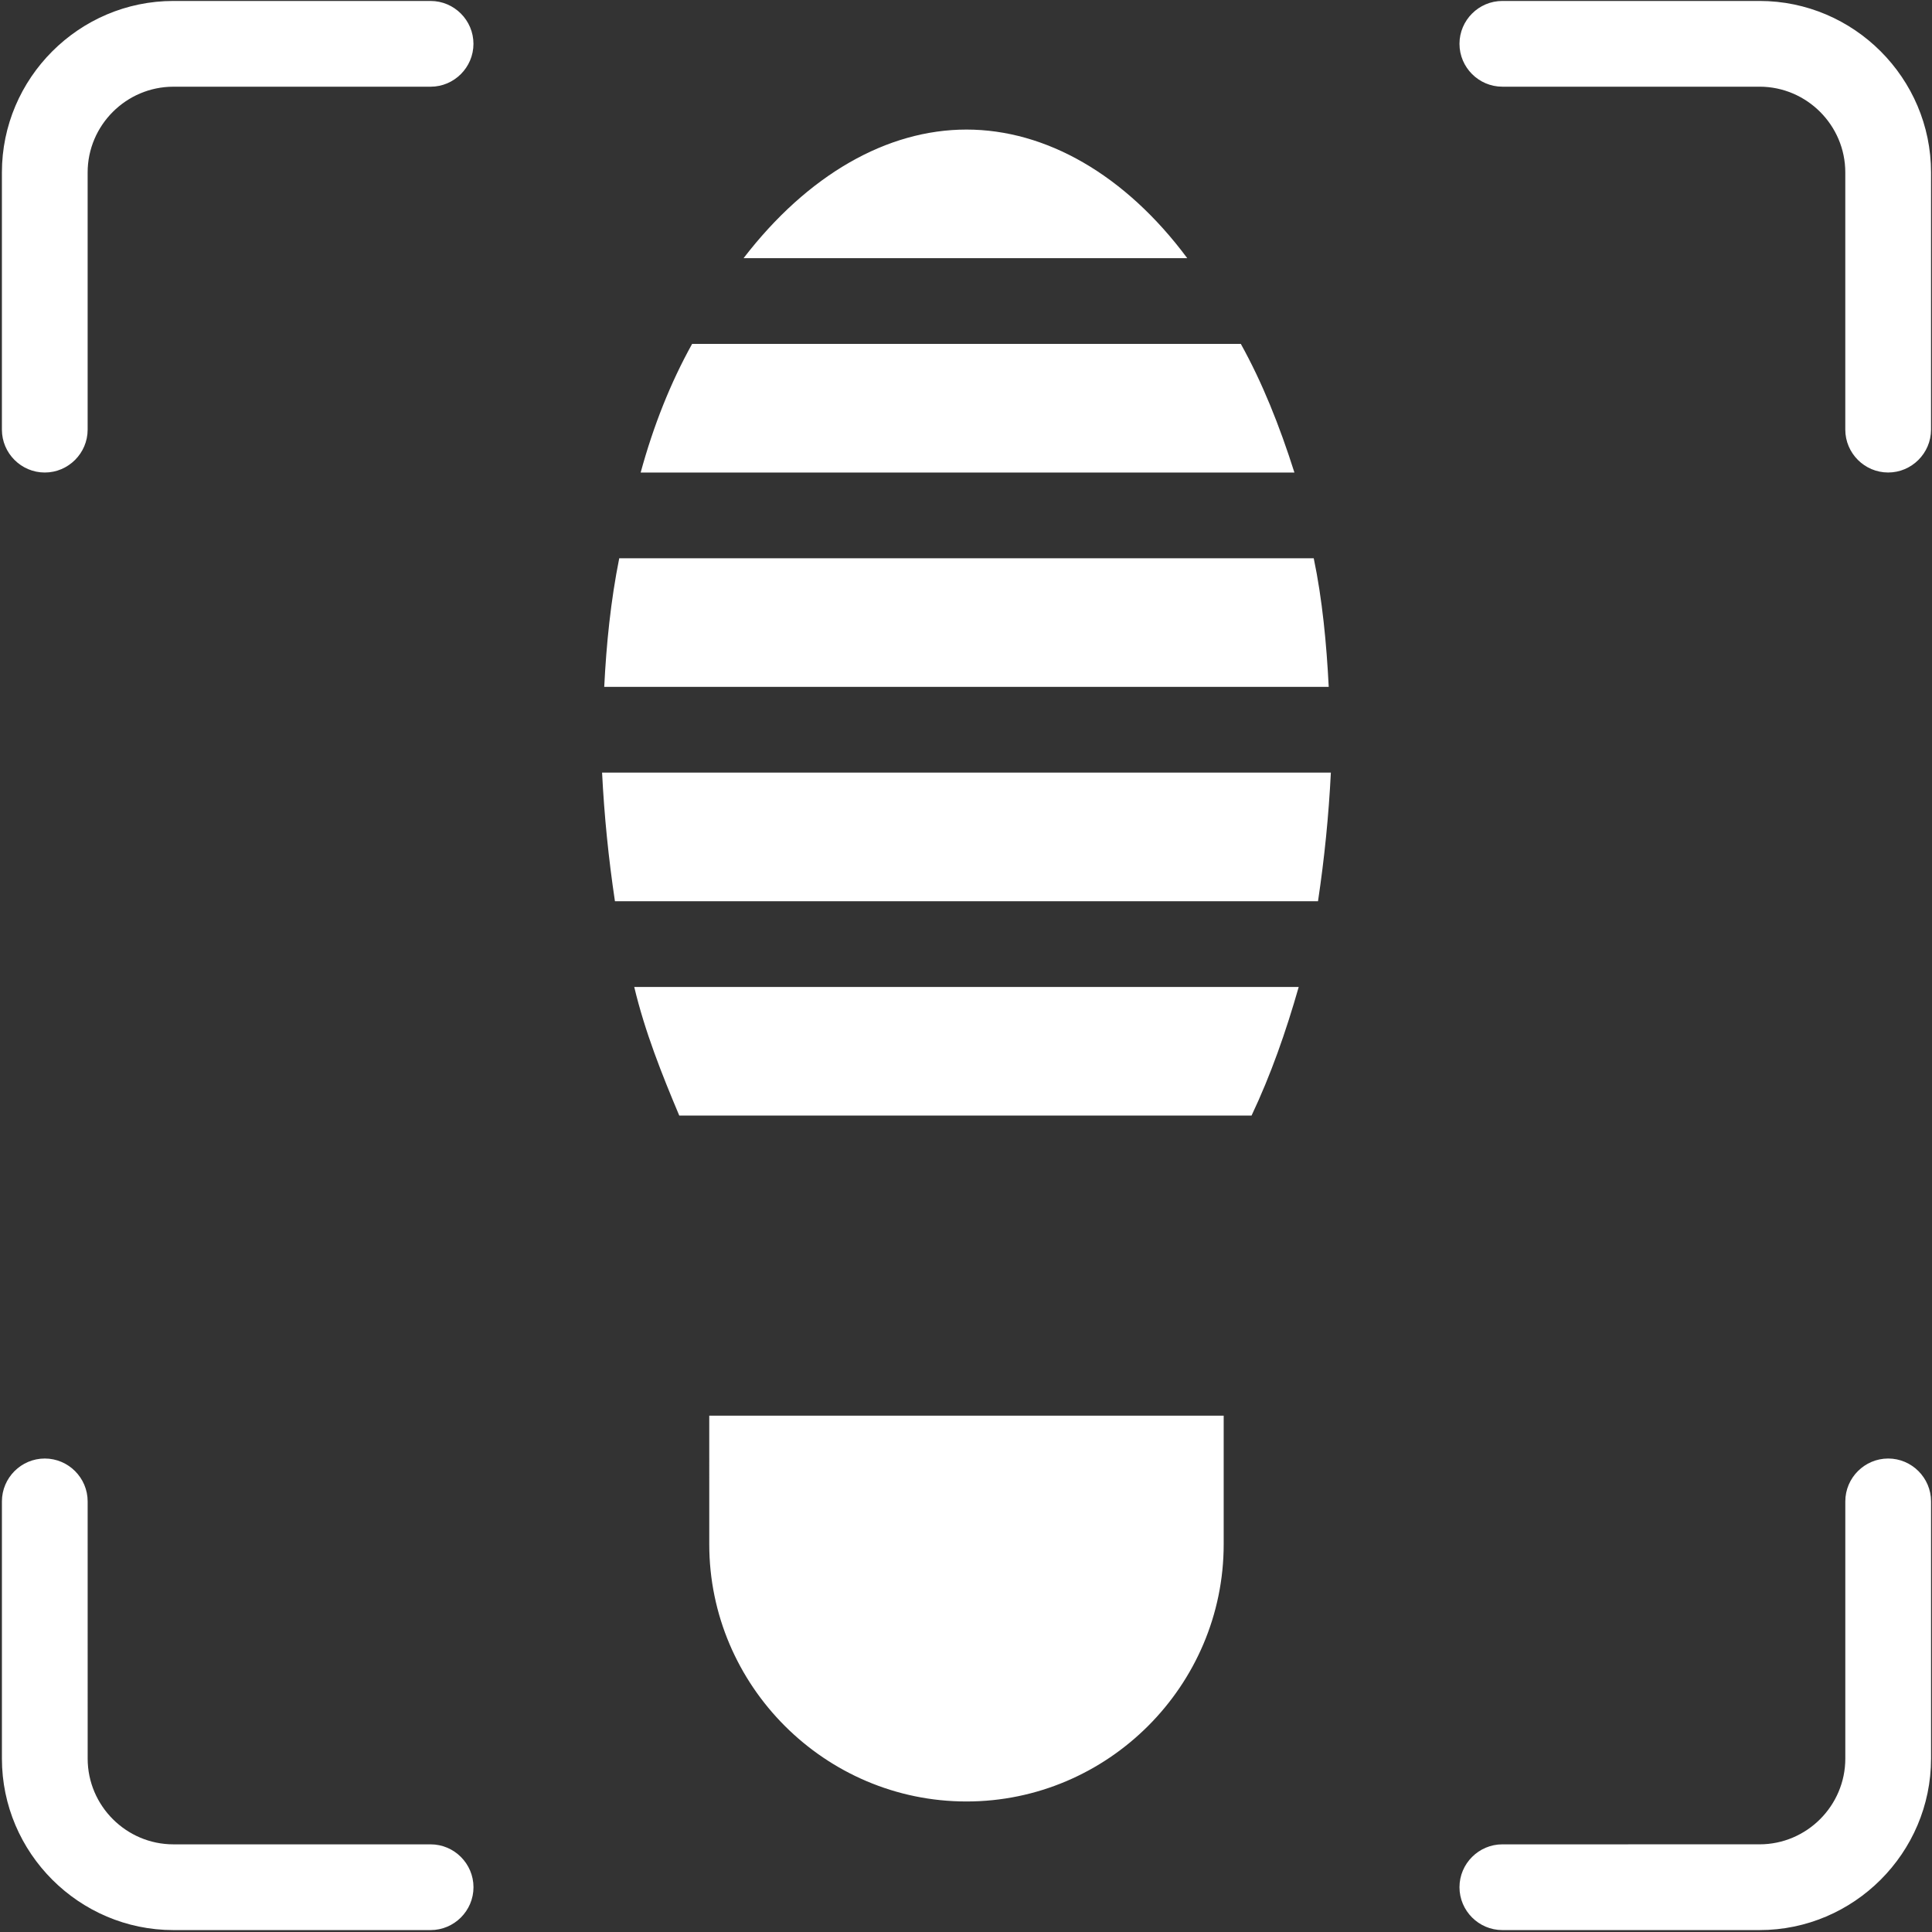 <svg width="673" height="673" viewBox="0 0 673 673" fill="none" xmlns="http://www.w3.org/2000/svg">
<rect x="0" y="0" width="673" height="673" fill="#333333" stroke="none"/>
<path d="M462.853 239.267H210.48C211.224 224.335 212.719 209.403 215.709 194.464H457.629C460.613 208.652 462.103 224.333 462.853 239.267H462.853ZM236.613 388.6H435.973C442.692 374.412 447.921 359.48 452.4 343.797L220.933 343.803C224.667 359.48 230.641 374.412 236.616 388.6L236.613 388.6ZM214.212 313.933H459.118C461.358 299.001 462.853 284.069 463.598 269.131L209.731 269.136C210.476 284.068 211.971 299 214.21 313.933L214.212 313.933ZM432.238 119.8H241.092C233.623 133.237 227.654 148.175 223.17 164.603H450.904C445.68 148.171 439.706 133.239 432.237 119.8H432.238ZM336.665 45.133C309.04 45.133 281.41 60.816 259.014 89.936H413.574C391.918 60.811 364.288 45.133 336.662 45.133H336.665ZM247.066 537.933C247.066 587.215 287.384 627.532 336.665 627.532C385.946 627.532 426.264 587.215 426.264 537.933V493.131L247.064 493.136L247.066 537.933ZM149.998 0.333H60.4C27.545 0.333 0.665 27.213 0.665 60.068V149.667C0.665 157.88 7.384 164.599 15.597 164.599C23.811 164.599 30.529 157.88 30.529 149.667V60.068C30.529 43.641 43.966 30.204 60.393 30.204H149.992C158.205 30.204 164.924 23.485 164.924 15.272C164.929 7.053 158.21 0.335 149.997 0.335L149.998 0.333ZM612.932 0.333H523.333C515.119 0.333 508.401 7.052 508.401 15.265C508.401 23.479 515.12 30.197 523.333 30.197H612.932C629.358 30.197 642.796 43.635 642.796 60.061V149.66C642.796 157.874 649.515 164.592 657.728 164.592C665.941 164.592 672.66 157.873 672.66 149.66L672.665 60.067C672.665 27.212 645.785 0.332 612.93 0.332L612.932 0.333ZM657.734 508.067C649.521 508.067 642.802 514.786 642.802 522.999V612.597C642.802 629.024 629.365 642.461 612.938 642.461L523.334 642.467C515.121 642.467 508.402 649.185 508.402 657.399C508.402 665.612 515.121 672.331 523.334 672.331H612.933C645.788 672.331 672.668 645.451 672.668 612.596V522.997C672.668 514.784 665.949 508.065 657.736 508.065L657.734 508.067ZM150.001 642.467H60.402C43.976 642.467 30.538 629.029 30.538 612.603L30.533 522.999C30.533 514.785 23.814 508.067 15.601 508.067C7.388 508.067 0.669 514.786 0.669 522.999V612.597C0.669 645.452 27.549 672.332 60.404 672.332H150.002C158.216 672.332 164.935 665.613 164.935 657.4C164.935 649.186 158.216 642.468 150.002 642.468L150.001 642.467Z" fill="white"/>
</svg>
